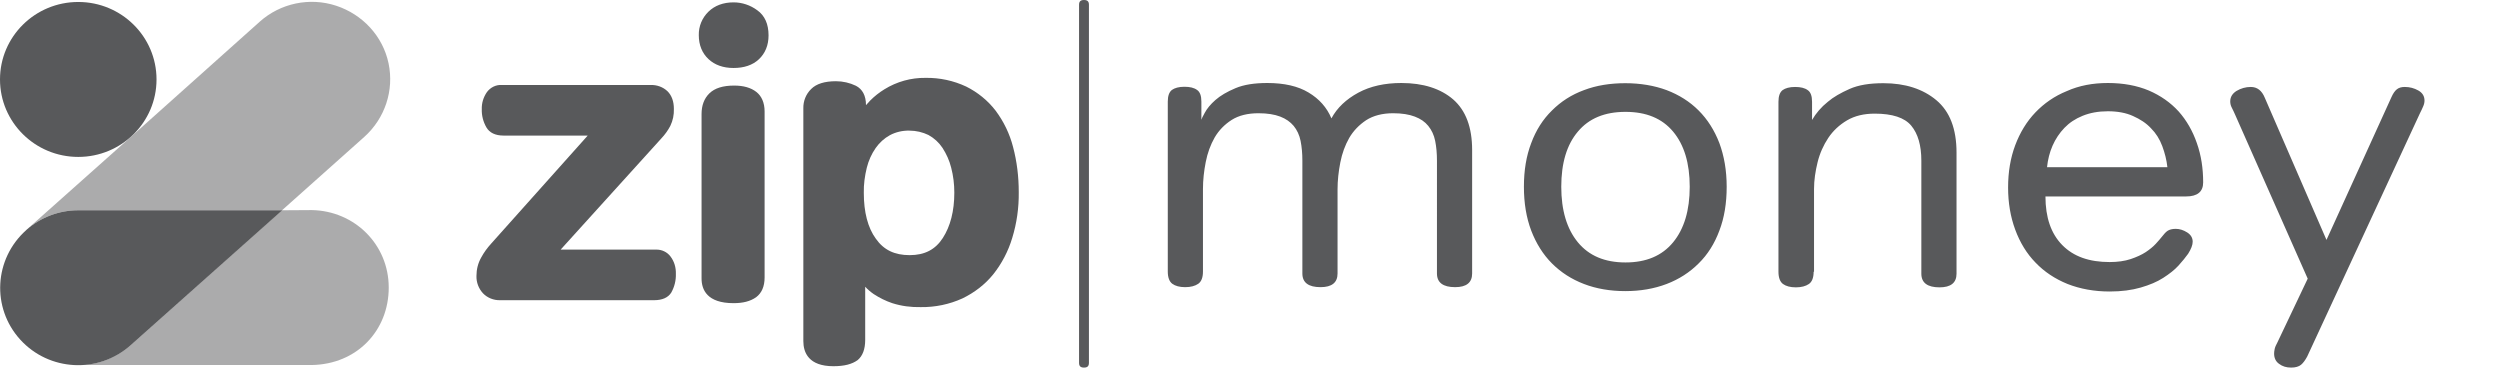 <?xml version="1.0" encoding="utf-8"?>
<!-- Generator: Adobe Illustrator 24.3.0, SVG Export Plug-In . SVG Version: 6.00 Build 0)  -->
<svg version="1.1" id="Layer_1" xmlns="http://www.w3.org/2000/svg" xmlns:xlink="http://www.w3.org/1999/xlink" x="0px" y="0px"
	 viewBox="0 0 1265 186" style="enable-background:new 0 0 1265 186;" xml:space="preserve">
<style type="text/css">
	.st0{opacity:0.5;fill:#58595B;}
	.st1{fill:#58595B;}
	.st2{fill-rule:evenodd;clip-rule:evenodd;fill:#58595B;}
</style>
<desc>Created with Sketch.</desc>
<g id="Logo_x2F_x-large_x2F_primary-money">
	<g id="Logo_x2F_SubPay" transform="translate(31, 32)">
		<g id="Logo_x2F_item_x2F_zip_x2F_with-divider">
			<g id="Logo_x2F_item_x2F_zip_x2F_no-divider">
				<g id="Asset-1">
					<g id="Logo_x2F_icon_x2F_colour-primary">
						<path id="Shape" class="st0" d="M153.3,37.3l-41.6,37.1H8.6c-9.6,0-18.9,3.5-26.1,9.8l52-46.3l0.8-0.7L100.4-21
							c10.5-9.4,25.3-12.5,38.7-8.1S162.7-13.7,165.6,0S163.8,27.9,153.3,37.3L153.3,37.3z"/>
						<ellipse id="Oval" class="st1" cx="8.6" cy="8.2" rx="39.6" ry="39.2"/>
						<path id="Shape_1_" class="st1" d="M8.6,74.4c-9.6,0-18.9,3.5-26.1,9.8l-0.3,0.3c-16.2,14.5-17.6,39.2-3,55.3
							s39.6,17.4,55.9,2.9l76.7-68.3L8.6,74.4z"/>
						<path id="Shape_2_" class="st0" d="M111.6,74.4L35,142.7c-7.3,6.5-16.7,10-26.5,10l118.3,0c22.8-0.4,38.9-17.4,38.9-39.2
							s-17.3-38.8-38.9-39.2L111.6,74.4z"/>
					</g>
					<g id="Logo_x2F_item_x2F_zip_x2F_text_x2F_primary" transform="translate(240.789, 1)">
						<path id="Shape_3_" class="st1" d="M-18.7,118.9c-3.3,0.1-6.5-1.2-8.7-3.5c-2.2-2.4-3.4-5.5-3.3-8.8c0-3.3,0.8-6.5,2.4-9.3
							c1.4-2.6,3.1-4.9,5.1-7.1l48.8-54.6h-42.6c-4.1,0-7.1-1.4-8.7-4.2c-1.6-2.8-2.4-6-2.3-9.1c-0.1-3.1,0.8-6.1,2.6-8.7
							c1.8-2.4,4.6-3.8,7.6-3.6h75.2c3.2-0.1,6.3,1,8.6,3.2c2.1,2.1,3.2,5.1,3.2,8.9c0.1,3-0.5,5.9-1.8,8.6
							c-1.2,2.3-2.8,4.5-4.6,6.4L11.9,93.3h48.2c2.9-0.1,5.7,1.2,7.4,3.5c1.9,2.5,2.8,5.6,2.7,8.8c0.1,3.3-0.7,6.5-2.3,9.4
							c-1.6,2.6-4.6,3.9-8.7,3.9L-18.7,118.9z"/>
						<path id="Shape_4_" class="st1" d="M99.4,120.4c-13.4,0-16.2-6.8-16.2-12.5V24.7c0-4.3,1.3-7.9,4-10.5s6.8-3.9,12.5-3.9
							c4.8,0,8.5,1.1,11.2,3.2s4.2,5.5,4.2,9.9v84c0,4.6-1.5,7.9-4.3,10C107.8,119.5,104.1,120.4,99.4,120.4z M99.4,1.4
							c-5.2,0-9.5-1.5-12.7-4.5c-3.2-3-4.9-7.1-4.9-12.1c-0.1-4.5,1.7-8.8,4.9-11.9c3.2-3.1,7.5-4.7,12.7-4.7c4.3,0,8.5,1.4,12,4
							c3.8,2.7,5.7,7,5.7,12.7c0,5-1.7,9.1-4.9,12.1S104.6,1.4,99.4,1.4L99.4,1.4z"/>
						<path id="Shape_5_" class="st1" d="M149.9,152.3c-12.5,0-15.2-6.9-15.2-12.7V21.9c-0.1-3.7,1.3-7.3,4-9.9
							c2.6-2.6,6.8-3.9,12.5-3.9c3.5,0,7,0.8,10.1,2.3c3.3,1.7,5.1,5,5.1,9.8c0.7-0.8,1.4-1.6,2.2-2.4c2.1-2.1,4.5-4,7.1-5.6
							c6.3-3.9,13.5-5.9,20.9-5.8c7.1-0.1,14.1,1.4,20.5,4.4c5.8,2.9,10.9,7,14.9,12.2c4.1,5.5,7.1,11.7,8.8,18.3
							c2,7.5,2.9,15.2,2.9,22.9c0.1,7.9-1,15.7-3.3,23.2c-2,6.7-5.3,13-9.6,18.4c-4.2,5.2-9.6,9.3-15.6,12.2
							c-6.6,3-13.8,4.5-21.1,4.4c-4.9,0.1-9.7-0.5-14.4-2c-3.3-1.1-6.5-2.7-9.4-4.6c-1.6-1.1-3-2.3-4.3-3.7V139
							c0,4.7-1.3,8.1-3.8,10.2C159.3,151.3,155.4,152.3,149.9,152.3z M188.4,33.1c-3.4-0.1-6.9,0.7-9.9,2.3
							c-2.9,1.6-5.3,3.8-7.2,6.5c-2.1,3-3.6,6.4-4.5,10c-1,4.1-1.6,8.4-1.5,12.7c0,9.7,2,17.6,6.1,23.2c4,5.7,9.5,8.3,17.1,8.3
							s13-2.8,16.8-8.7c3.8-5.9,5.8-13.6,5.8-22.9c0-4.3-0.5-8.5-1.6-12.7c-0.9-3.6-2.4-6.9-4.4-10c-1.8-2.7-4.2-4.9-7.1-6.5
							C195.1,33.9,191.8,33.1,188.4,33.1z"/>
					</g>
				</g>
			</g>
			<g id="Logo_x2F_item_x2F_divider_x2F_colour" transform="translate(546, 0)">
				<path id="Shape_6_" class="st1" d="M-26,151.6c0,1.7-0.8,2.4-2.5,2.4s-2.5-0.7-2.5-2.4V-29.6c0-1.7,0.8-2.4,2.5-2.4
					s2.5,0.7,2.5,2.4V151.6z"/>
			</g>
		</g>
		<g id="Logo_x2F_item_x2F_sub_x2F_money" transform="translate(591, 1)">
			<path id="money" class="st2" d="M87.1,9c11,0,19.8,2.8,26.2,8.3c6.4,5.6,9.6,14.1,9.6,25.6v62.5c0,4.6-2.9,6.9-8.6,6.9
				c-6.1,0-9.2-2.3-9.2-6.9V48.3c0-3.7-0.3-7-0.9-10c-0.6-3-1.8-5.5-3.5-7.6s-3.9-3.6-6.8-4.7c-2.9-1.1-6.5-1.7-11-1.7
				c-5.4,0-10,1.2-13.6,3.5c-3.6,2.4-6.5,5.4-8.6,9c-2.1,3.7-3.6,7.8-4.5,12.4c-0.9,4.6-1.4,9.1-1.4,13.6v42.6
				c0,4.6-2.9,6.9-8.6,6.9c-6.1,0-9.2-2.3-9.2-6.9V48.3c0-3.7-0.3-7-0.9-10c-0.6-3-1.8-5.5-3.5-7.6c-1.7-2-3.9-3.6-6.8-4.7
				s-6.5-1.7-11-1.7c-5.4,0-10,1.1-13.6,3.4c-3.6,2.3-6.5,5.3-8.6,8.9c-2.1,3.7-3.6,7.8-4.5,12.4c-0.9,4.6-1.4,9.1-1.4,13.6v41.8
				c0,3-0.8,5.1-2.4,6.2c-1.6,1.1-3.8,1.7-6.6,1.7s-5-0.6-6.5-1.7c-1.5-1.1-2.3-3.2-2.3-6.2v-86c0-2.9,0.7-4.8,2.1-5.9
				c1.4-1,3.5-1.6,6.3-1.6s4.9,0.5,6.4,1.6c1.5,1,2.2,3,2.2,5.9v9.2c0.1-0.5,0.7-1.7,1.7-3.5c1.1-2.1,2.9-4.3,5.4-6.5
				s5.9-4.2,10.2-6S12.8,9,19.3,9c8.5,0,15.5,1.6,20.8,4.8c5.4,3.2,9.3,7.6,11.6,13.1c2.9-5.4,7.5-9.7,13.6-13S78.7,9,87.1,9z
				 M168,61.5c0,11.9,2.8,21.3,8.4,28.1c5.6,6.8,13.6,10.2,24.1,10.2s18.5-3.4,24.1-10.2c5.6-6.8,8.4-16.2,8.4-28.1
				s-2.8-21.2-8.4-27.9s-13.6-10-24.1-10s-18.5,3.3-24.1,10C170.8,40.2,168,49.5,168,61.5z M149.1,61.5c0-8.3,1.2-15.6,3.7-22.1
				c2.4-6.5,5.9-12,10.5-16.5c4.5-4.5,9.9-8,16.2-10.3c6.3-2.4,13.3-3.5,20.9-3.5s14.7,1.2,20.9,3.5c6.3,2.4,11.7,5.8,16.2,10.3
				c4.5,4.5,8,10,10.5,16.5c2.4,6.5,3.7,13.8,3.7,22.1s-1.2,15.7-3.7,22.2c-2.4,6.5-5.9,12.1-10.5,16.6c-4.5,4.5-9.9,8-16.2,10.4
				c-6.3,2.4-13.3,3.6-20.9,3.6s-14.7-1.2-20.9-3.6c-6.3-2.4-11.7-5.9-16.2-10.4c-4.5-4.5-8-10.1-10.5-16.6
				C150.3,77.1,149.1,69.7,149.1,61.5z M295.7,104.5c0,3-0.8,5.1-2.4,6.2c-1.6,1.1-3.8,1.7-6.6,1.7c-2.8,0-5-0.6-6.5-1.7
				c-1.5-1.1-2.3-3.2-2.3-6.2v-86c0-2.9,0.7-4.8,2.1-5.9c1.4-1,3.5-1.6,6.3-1.6c2.8,0,4.9,0.5,6.4,1.6c1.5,1,2.2,3,2.2,5.9v9.2
				c2-3.4,4.6-6.5,8-9.2c2.8-2.4,6.5-4.5,11-6.5c4.5-2,10.2-2.9,17.1-2.9c11,0,20,2.9,26.8,8.6S368,32.2,368,44.2v61.3
				c0,4.6-2.9,6.9-8.6,6.9c-6.1,0-9.2-2.3-9.2-6.9V48.3c0-7.7-1.7-13.6-5.1-17.7c-3.4-4.1-9.6-6.1-18.5-6.1c-5.4,0-10.1,1.1-14,3.4
				c-3.9,2.3-7.1,5.3-9.5,8.9s-4.3,7.8-5.4,12.3s-1.8,9-1.8,13.5V104.5z M444.6,23.3c-4.9,0-9.1,0.8-12.8,2.3s-6.7,3.5-9.2,6.1
				c-2.5,2.6-4.5,5.6-6,9s-2.4,7.1-2.8,10.9h60.9c-0.4-3.7-1.3-7.2-2.6-10.7c-1.3-3.5-3.2-6.5-5.7-9c-2.4-2.6-5.5-4.6-9.1-6.2
				C453.8,24.1,449.5,23.3,444.6,23.3z M492.8,59.3c0,4.7-2.9,7.1-8.6,7.1H413c0,10.6,2.8,18.8,8.5,24.6c5.7,5.8,13.6,8.6,24,8.6
				c4,0,7.6-0.5,10.6-1.5s5.6-2.2,7.6-3.5c2.1-1.4,3.8-2.8,5.1-4.2c1.3-1.4,2.4-2.7,3.2-3.7c1-1.3,1.9-2.3,2.8-2.9s2.3-1,4.1-1
				c2,0,3.9,0.6,5.8,1.8s2.8,2.8,2.8,4.7c0,1.7-0.8,3.7-2.3,6.1c-1.3,1.8-2.9,3.8-4.9,6s-4.6,4.2-7.7,6.2c-3.1,2-6.9,3.6-11.4,4.9
				s-9.7,2-15.7,2c-7.8,0-14.9-1.3-21.3-3.8c-6.4-2.6-11.8-6.2-16.2-10.8c-4.5-4.6-7.9-10.2-10.3-16.7s-3.6-13.6-3.6-21.3
				c0-7.9,1.2-15,3.6-21.4s5.8-12,10.2-16.6s9.7-8.3,15.9-10.8C430,10.3,437,9,444.6,9c7.8,0,14.7,1.3,20.7,3.8
				c6,2.6,11,6.1,15.1,10.6c4,4.5,7.1,9.9,9.2,16C491.8,45.6,492.8,52.2,492.8,59.3z M545.4,147.5c-1,1.8-2,3.2-3.1,4.1
				c-1.1,0.9-2.8,1.4-5,1.4c-2.4,0-4.4-0.6-6.1-1.9c-1.7-1.2-2.5-3-2.5-5.2c0-0.7,0.1-1.4,0.3-2.4c0.2-0.9,0.7-2,1.4-3.3l15.3-32.2
				l-36.7-82.9c-0.6-1.3-1.1-2.5-1.7-3.6s-0.8-2.2-0.8-3.2c0-2.2,1.1-4,3.2-5.3c2.2-1.3,4.6-2,7.2-2c3.2,0,5.6,1.8,7.1,5.5
				l31.2,71.9l32.9-72.3c0.8-1.8,1.7-3.1,2.7-3.9s2.3-1.2,4-1.2c2.5,0,4.8,0.6,6.9,1.8c2.1,1.2,3.1,2.9,3.1,5.1c0,0.9-0.2,1.9-0.7,3
				s-1,2.3-1.6,3.4L545.4,147.5z"/>
		</g>
	</g>
</g>
</svg>
